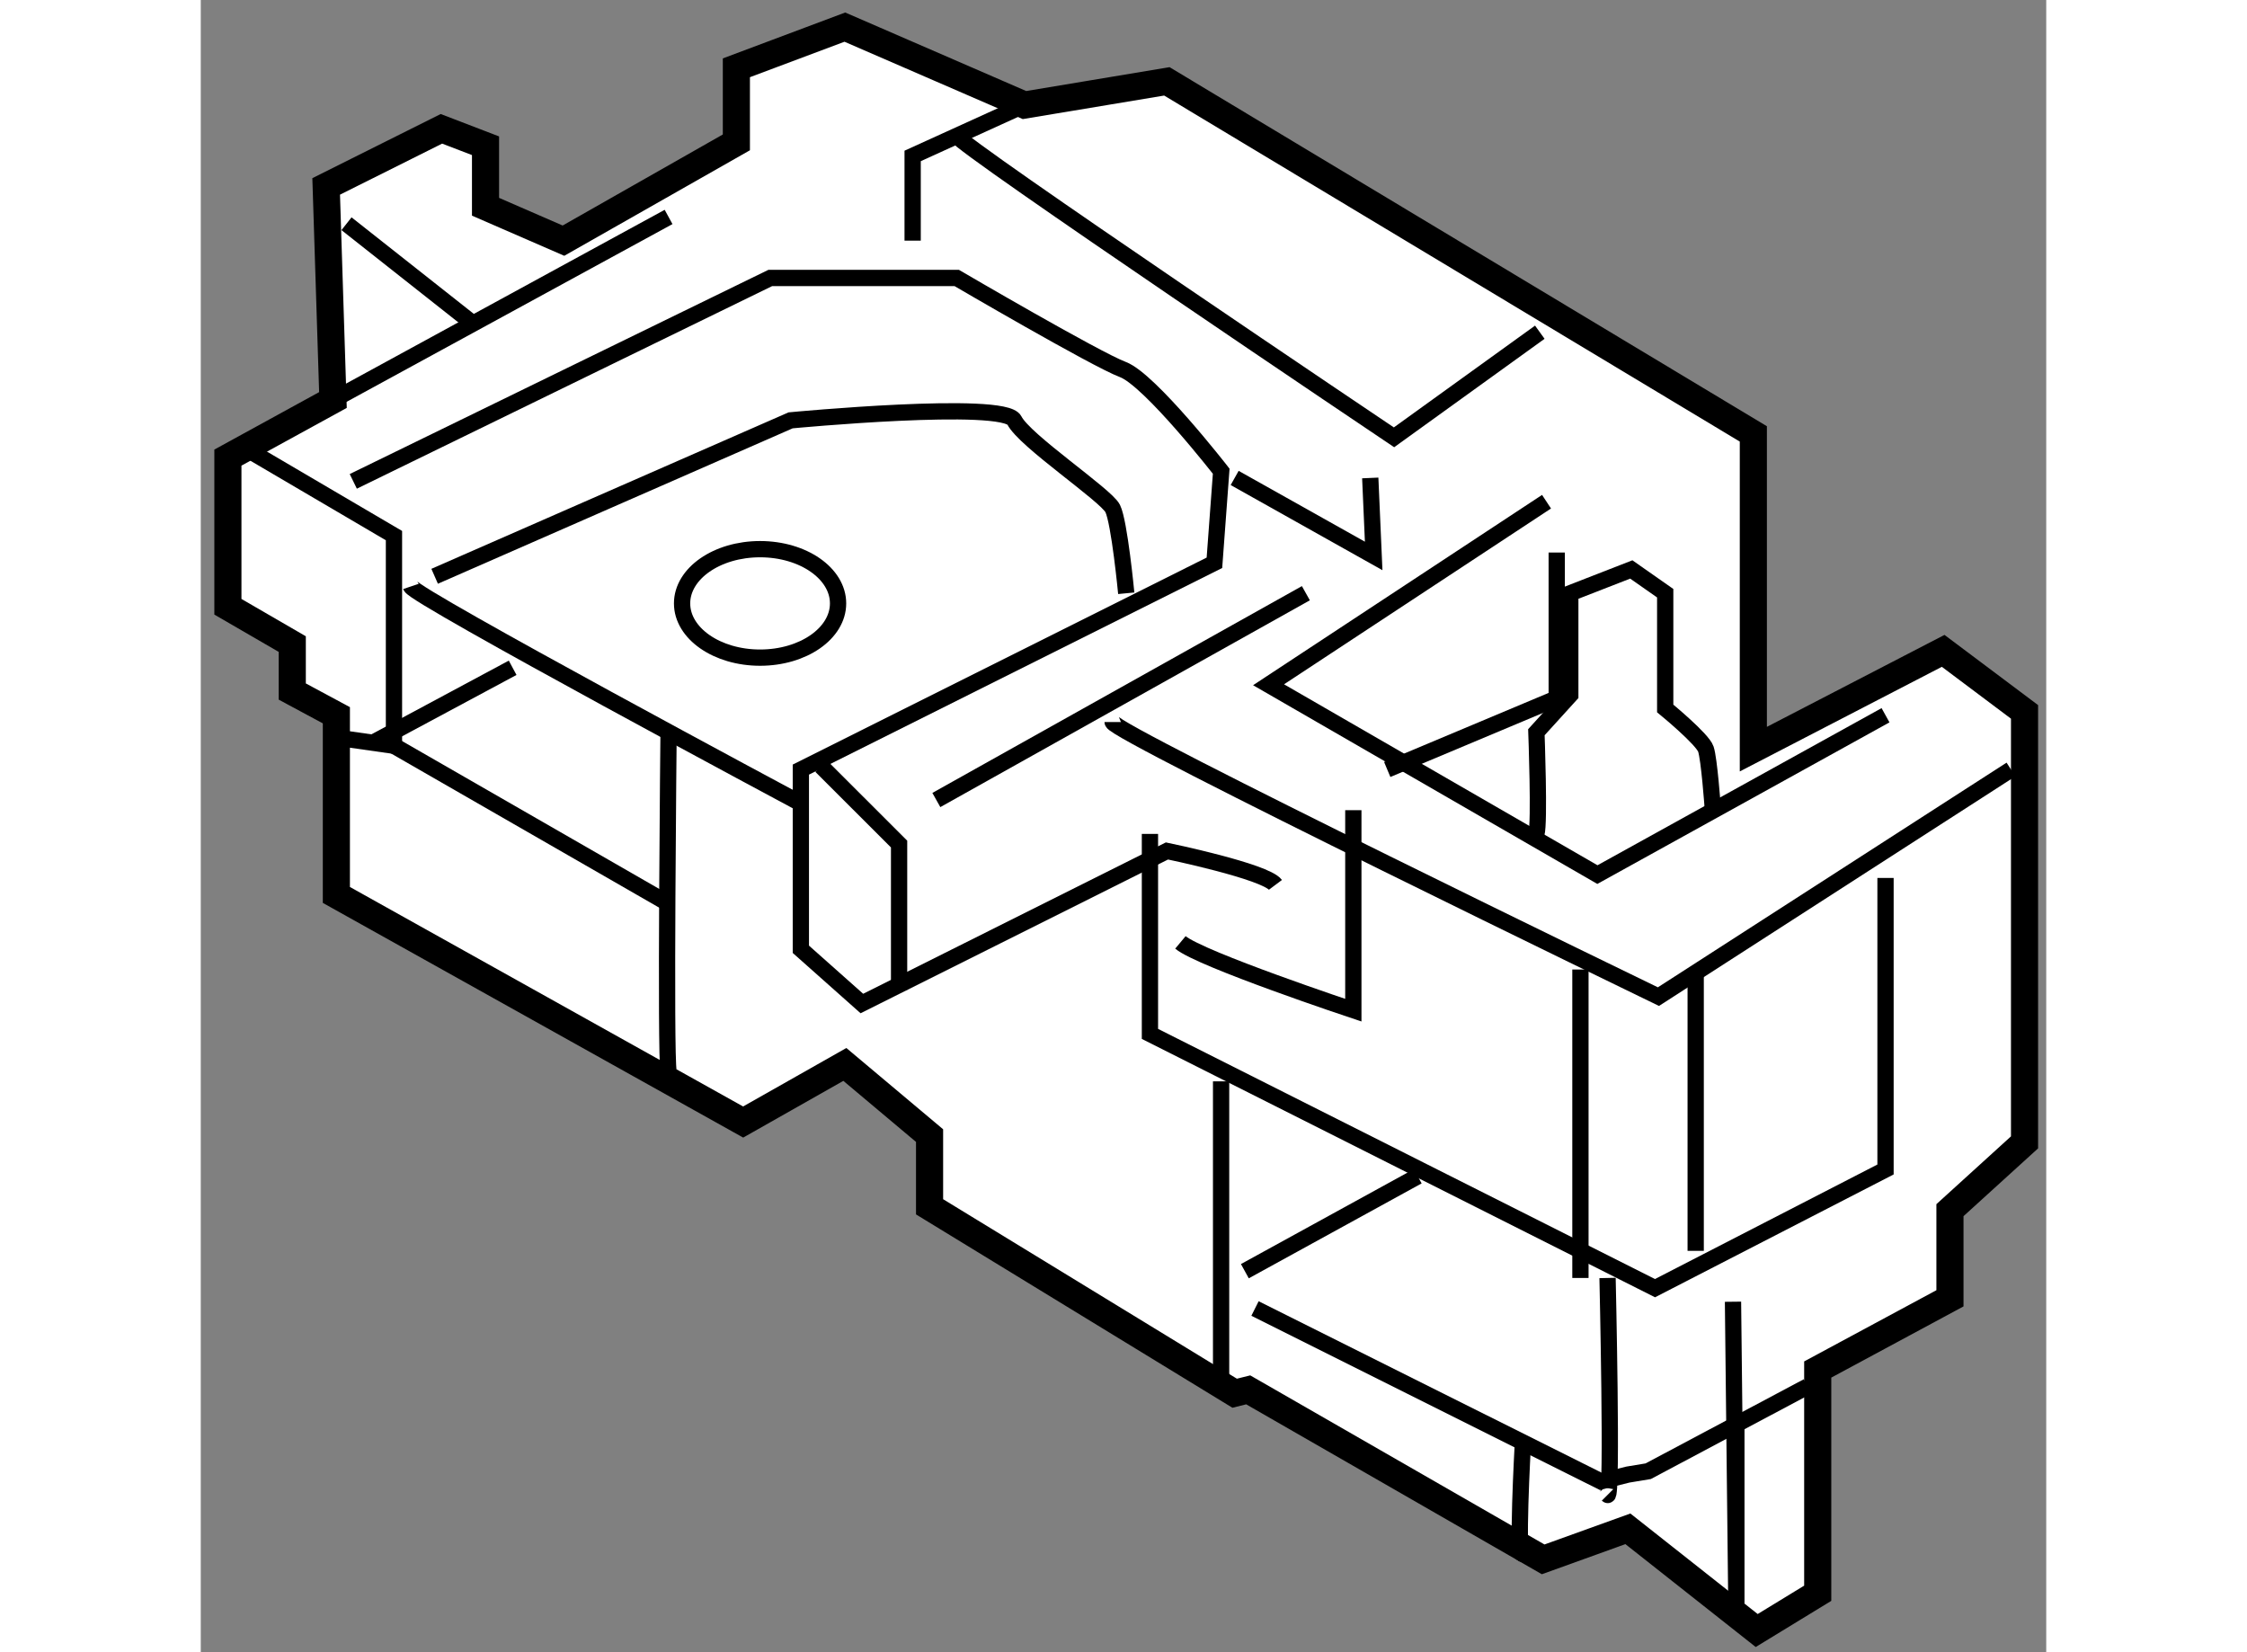 <?xml version="1.0" encoding="utf-8"?>
<!-- Generator: Adobe Illustrator 15.1.0, SVG Export Plug-In . SVG Version: 6.00 Build 0)  -->
<!DOCTYPE svg PUBLIC "-//W3C//DTD SVG 1.1//EN" "http://www.w3.org/Graphics/SVG/1.1/DTD/svg11.dtd">
<svg version="1.1" xmlns="http://www.w3.org/2000/svg" xmlns:xlink="http://www.w3.org/1999/xlink" x="0px" y="0px" width="244.8px"
	 height="180px" viewBox="178.792 83.792 34.025 30.462" enable-background="new 0 0 244.8 180" xml:space="preserve">
	
<rect x="178.792" y="83.792" width="34.025" height="30.462" fill="#808080" stroke="none"/>
	
<g><polygon fill="#FFFFFF" stroke="#000000" stroke-width="0.5" points="181.229,91.167 179.292,92.229 179.292,94.979 
				180.479,95.667 180.479,96.542 181.292,96.979 181.292,100.292 188.792,104.479 190.667,103.417 192.229,104.729 192.229,106.042 
				197.854,109.479 198.104,109.417 203.542,112.542 205.104,111.979 207.479,113.854 208.604,113.167 208.604,109.042 
				211.042,107.729 211.042,106.104 212.417,104.854 212.417,96.917 210.917,95.792 207.417,97.604 207.417,91.792 196.604,85.292 
				193.979,85.729 190.667,84.292 188.667,85.042 188.667,86.417 185.479,88.229 184.042,87.604 184.042,86.479 183.229,86.167 
				181.104,87.229 		"></polygon><line fill="none" stroke="#000000" stroke-width="0.3" x1="181.229" y1="91.167" x2="187.417" y2="87.792"></line><polyline fill="none" stroke="#000000" stroke-width="0.3" points="179.479,91.979 182.354,93.667 182.354,97.542 181.479,97.417 
						"></polyline><path fill="none" stroke="#000000" stroke-width="0.3" d="M181.604,92.667l7.688-3.75h3.438c0,0,2.563,1.5,3.063,1.688
				s1.813,1.875,1.813,1.875l-0.125,1.688l-7.625,3.813v3.313l1.125,1l5.625-2.813c0,0,1.813,0.375,2,0.625"></path><line fill="none" stroke="#000000" stroke-width="0.3" x1="182.354" y1="97.542" x2="187.354" y2="100.417"></line><path fill="none" stroke="#000000" stroke-width="0.3" d="M187.417,103.542c-0.063-0.25,0-6.25,0-6.25"></path><path fill="none" stroke="#000000" stroke-width="0.3" d="M182.667,94.604c0.063,0.188,7.188,4,7.188,4"></path><line fill="none" stroke="#000000" stroke-width="0.3" x1="184.542" y1="96.104" x2="181.979" y2="97.479"></line><path fill="none" stroke="#000000" stroke-width="0.3" d="M183.104,94.417l6.563-2.875c0,0,3.938-0.375,4.125,0
				s1.688,1.375,1.813,1.625s0.25,1.563,0.25,1.563"></path><polyline fill="none" stroke="#000000" stroke-width="0.3" points="191.917,88.229 191.917,86.667 193.979,85.729 		"></polyline><path fill="none" stroke="#000000" stroke-width="0.3" d="M192.729,86.292c0.063,0.188,8.063,5.563,8.063,5.563l2.688-1.938"></path><polyline fill="none" stroke="#000000" stroke-width="0.3" points="203.604,93.042 198.479,96.417 204.542,99.917 209.854,96.979 
						"></polyline><path fill="none" stroke="#000000" stroke-width="0.3" d="M195.604,97.104c0,0.188,10.063,5.063,10.063,5.063l6.5-4.188"></path><polyline fill="none" stroke="#000000" stroke-width="0.3" points="196.292,99.167 196.292,102.854 205.604,107.542 
				209.854,105.354 209.854,99.979 		"></polyline><line fill="none" stroke="#000000" stroke-width="0.3" x1="204.229" y1="101.667" x2="204.229" y2="107.354"></line><line fill="none" stroke="#000000" stroke-width="0.3" x1="206.354" y1="101.667" x2="206.354" y2="106.854"></line><line fill="none" stroke="#000000" stroke-width="0.3" x1="197.604" y1="103.729" x2="197.604" y2="109.479"></line><polyline fill="none" stroke="#000000" stroke-width="0.3" points="198.229,107.917 204.604,111.104 205.104,110.979 
				205.479,110.917 208.417,109.354 		"></polyline><polyline fill="none" stroke="#000000" stroke-width="0.3" points="207.104,109.917 207.104,113.354 207.042,107.792 		"></polyline><path fill="none" stroke="#000000" stroke-width="0.3" d="M203.167,110.417c0,0-0.125,2.25,0,2"></path><path fill="none" stroke="#000000" stroke-width="0.3" d="M204.729,107.354c0,0,0.094,4.094,0,4"></path><path fill="none" stroke="#000000" stroke-width="0.3" d="M196.854,101.167c0.375,0.313,3.188,1.25,3.188,1.25v-3.688"></path><polyline fill="none" stroke="#000000" stroke-width="0.3" points="190.229,97.917 191.667,99.354 191.667,102.042 		"></polyline><line fill="none" stroke="#000000" stroke-width="0.3" x1="192.354" y1="98.542" x2="199.167" y2="94.729"></line><polyline fill="none" stroke="#000000" stroke-width="0.3" points="197.854,92.604 200.417,94.042 200.354,92.604 		"></polyline><polyline fill="none" stroke="#000000" stroke-width="0.3" points="203.792,93.979 203.792,96.667 200.667,97.979 		"></polyline><path fill="none" stroke="#000000" stroke-width="0.3" d="M203.417,99.167c0.063-0.188,0-1.875,0-1.875l0.625-0.688v-1.875
				l1.125-0.438l0.625,0.438v2.125c0,0,0.688,0.563,0.75,0.75s0.125,1.063,0.125,1.063"></path><line fill="none" stroke="#000000" stroke-width="0.3" x1="198.042" y1="107.229" x2="201.229" y2="105.479"></line><ellipse fill="none" stroke="#000000" stroke-width="0.3" cx="189.104" cy="94.917" rx="1.438" ry="1"></ellipse><line fill="none" stroke="#000000" stroke-width="0.3" x1="181.479" y1="87.917" x2="183.854" y2="89.792"></line></g>


</svg>